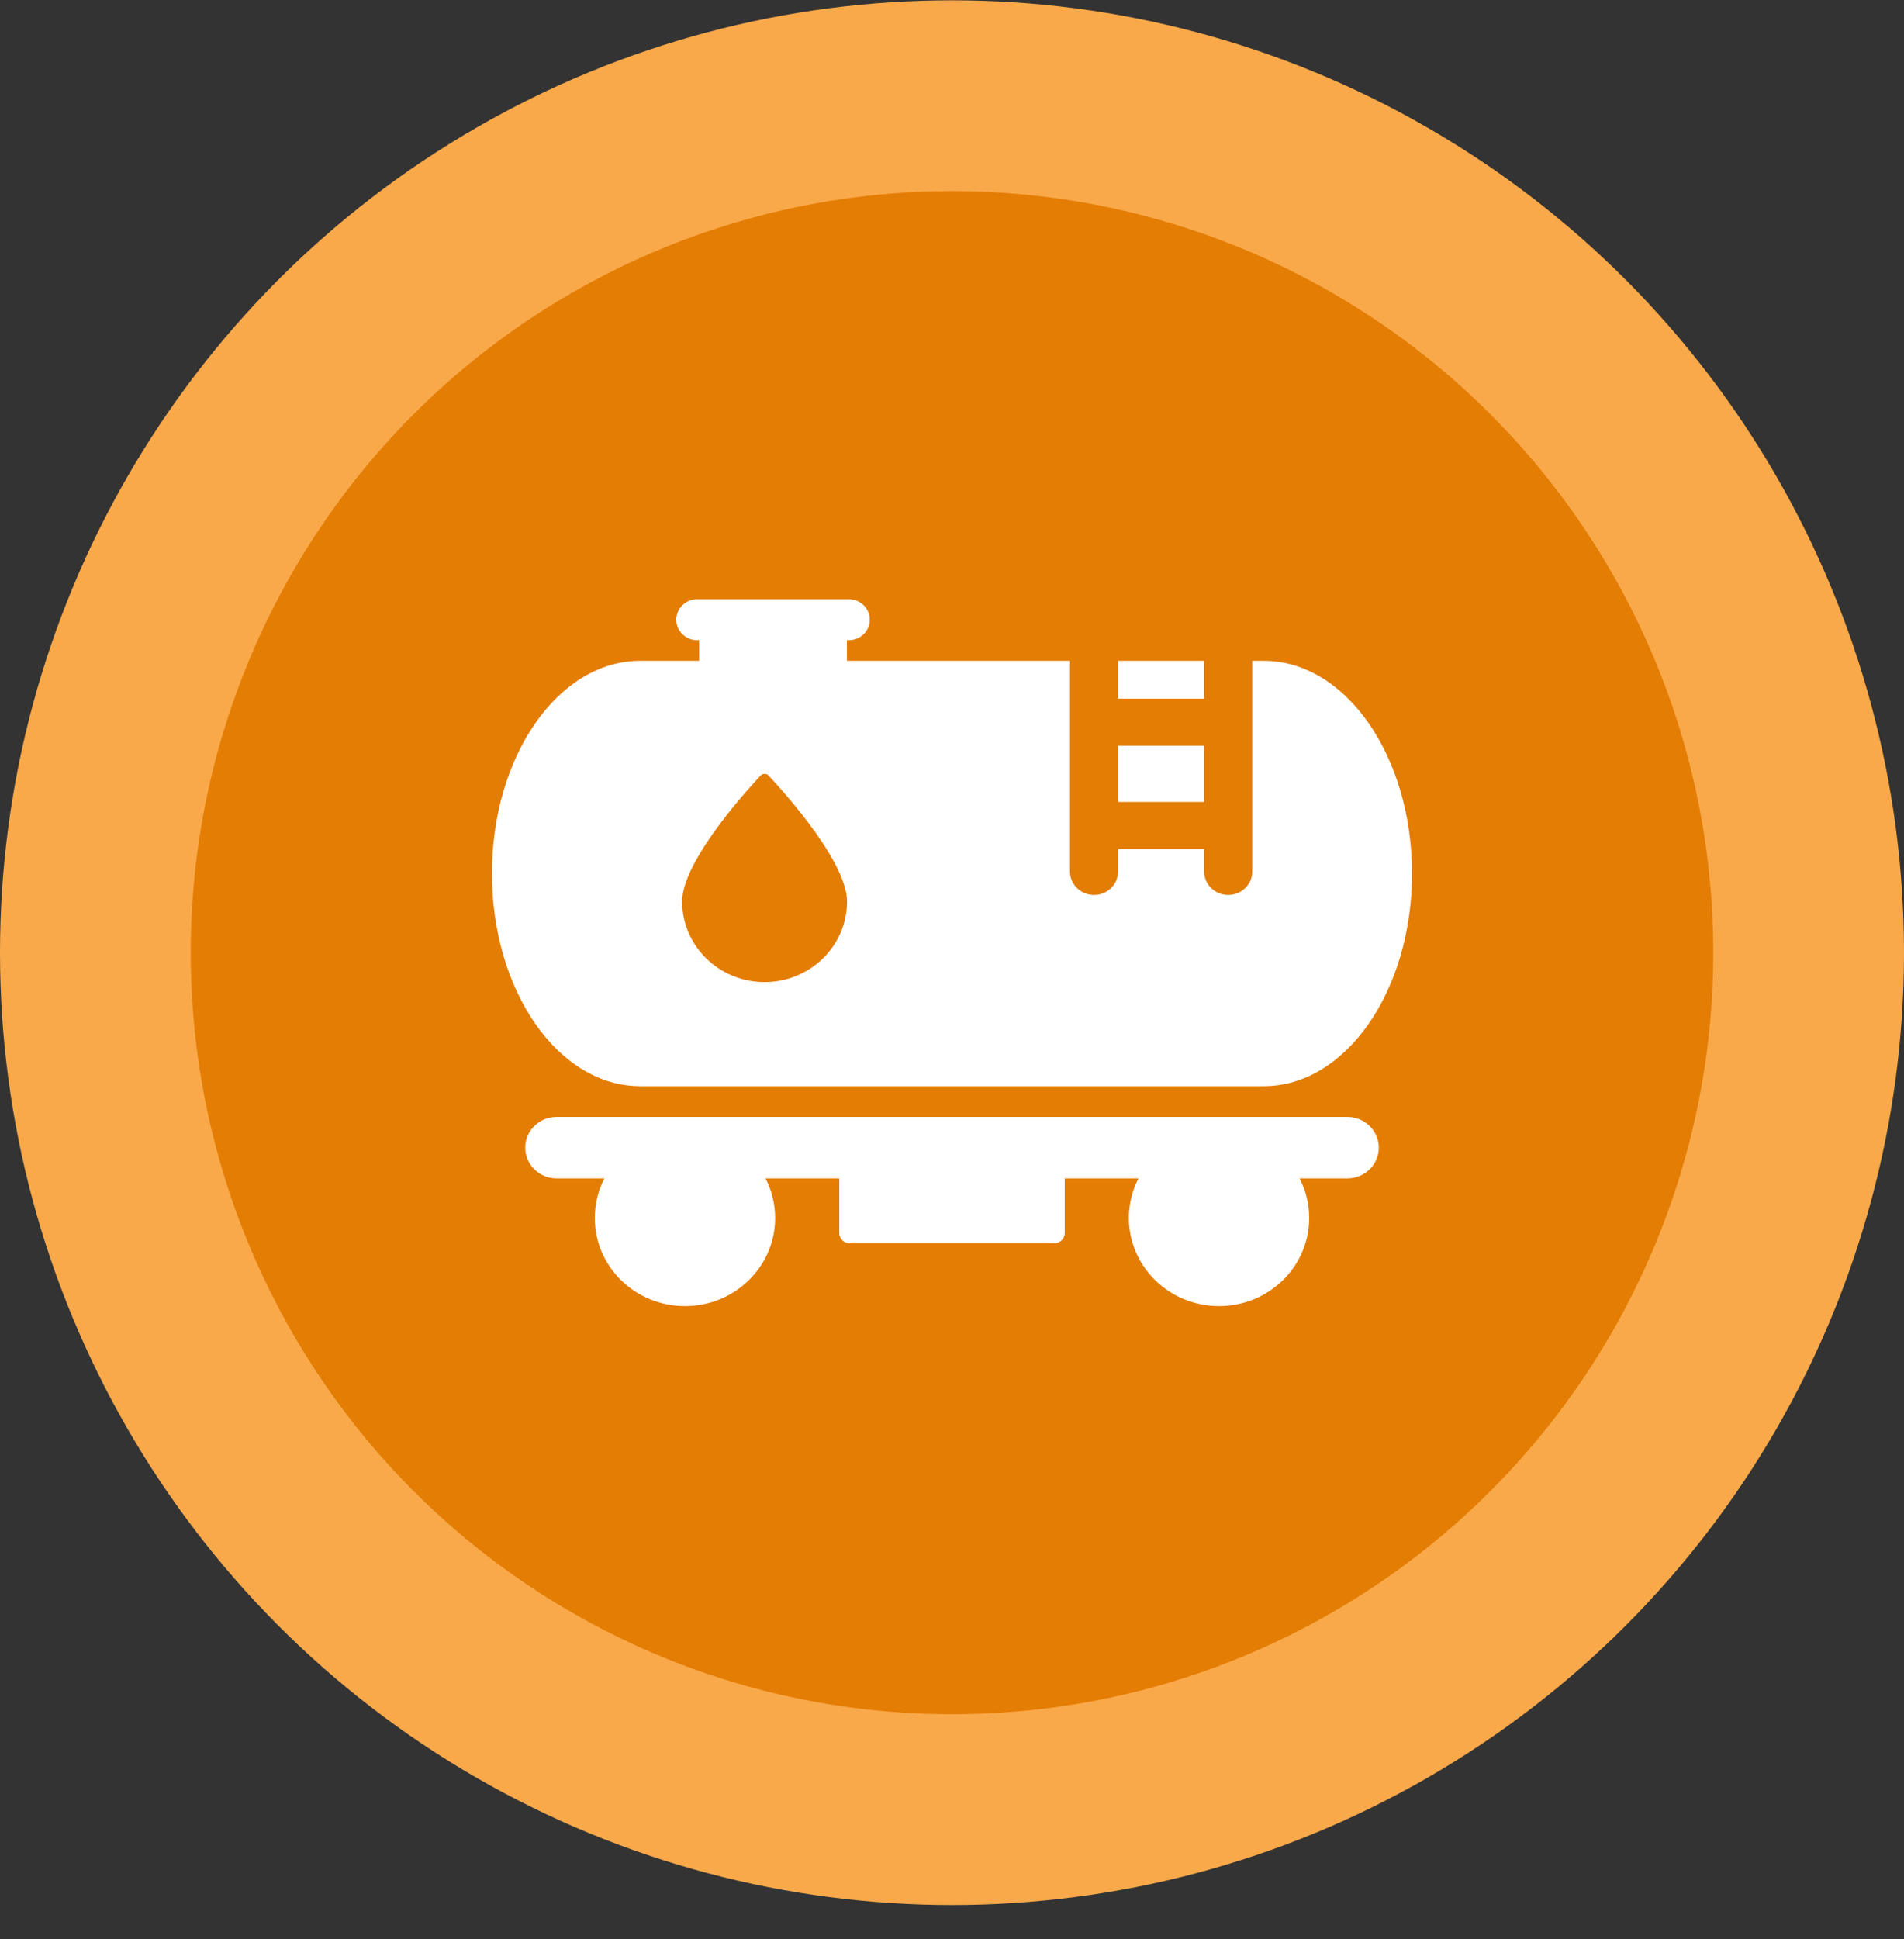 <svg width="55" height="56" viewBox="0 0 55 56" fill="none" xmlns="http://www.w3.org/2000/svg">
<rect x="0" y="0" width="55" height="56" fill="#333333" stroke="none"/>
<circle cx="27.5" cy="27.509" r="27.5" fill="#F9A94A"/>
<circle cx="27.5" cy="27.509" r="21.991" fill="#E47D04"/>
<path d="M34.783 21.534H32.298V23.157H34.783V21.534Z" fill="white"/>
<path d="M34.782 19.082C34.099 19.082 33.249 19.082 32.298 19.082V20.176H34.782V19.082Z" fill="white"/>
<path d="M38.919 32.252H16.081C15.579 32.252 15.172 32.649 15.172 33.139C15.172 33.629 15.579 34.027 16.081 34.027H17.459C17.282 34.37 17.181 34.759 17.181 35.17C17.181 36.575 18.347 37.715 19.786 37.715C21.225 37.715 22.391 36.575 22.391 35.17C22.391 34.759 22.29 34.37 22.113 34.027H24.244V35.605C24.244 35.769 24.379 35.901 24.547 35.901H30.453C30.62 35.901 30.756 35.769 30.756 35.605V34.027H32.887C32.709 34.37 32.609 34.759 32.609 35.17C32.609 36.575 33.775 37.715 35.214 37.715C36.652 37.715 37.818 36.575 37.818 35.17C37.818 34.759 37.718 34.37 37.54 34.027H38.919C39.421 34.027 39.828 33.629 39.828 33.139C39.828 32.649 39.421 32.252 38.919 32.252Z" fill="white"/>
<path d="M18.492 31.364C18.51 31.364 36.489 31.364 36.507 31.364C38.871 31.364 40.788 28.615 40.788 25.223C40.788 21.831 38.871 19.082 36.507 19.082C36.506 19.082 36.388 19.082 36.174 19.082V25.163C36.174 25.539 35.862 25.843 35.478 25.843C35.094 25.843 34.783 25.539 34.783 25.163V24.515H32.298V25.163C32.298 25.539 31.987 25.843 31.603 25.843C31.219 25.843 30.907 25.539 30.907 25.163V19.082C28.862 19.082 26.542 19.082 24.465 19.082V18.486H24.519C24.854 18.486 25.125 18.221 25.125 17.895C25.125 17.568 24.854 17.303 24.519 17.303H20.141C19.806 17.303 19.535 17.568 19.535 17.895C19.535 18.221 19.806 18.486 20.141 18.486H20.195V19.082C19.145 19.082 18.495 19.082 18.492 19.082C16.128 19.082 14.211 21.831 14.211 25.223C14.211 28.615 16.128 31.364 18.492 31.364ZM21.975 22.391C22.033 22.331 22.14 22.331 22.197 22.391C22.29 22.488 24.468 24.785 24.468 26.032C24.468 27.315 23.4 28.359 22.086 28.359C20.773 28.359 19.704 27.315 19.704 26.032C19.704 24.785 21.883 22.488 21.975 22.391Z" fill="white"/>
</svg>
